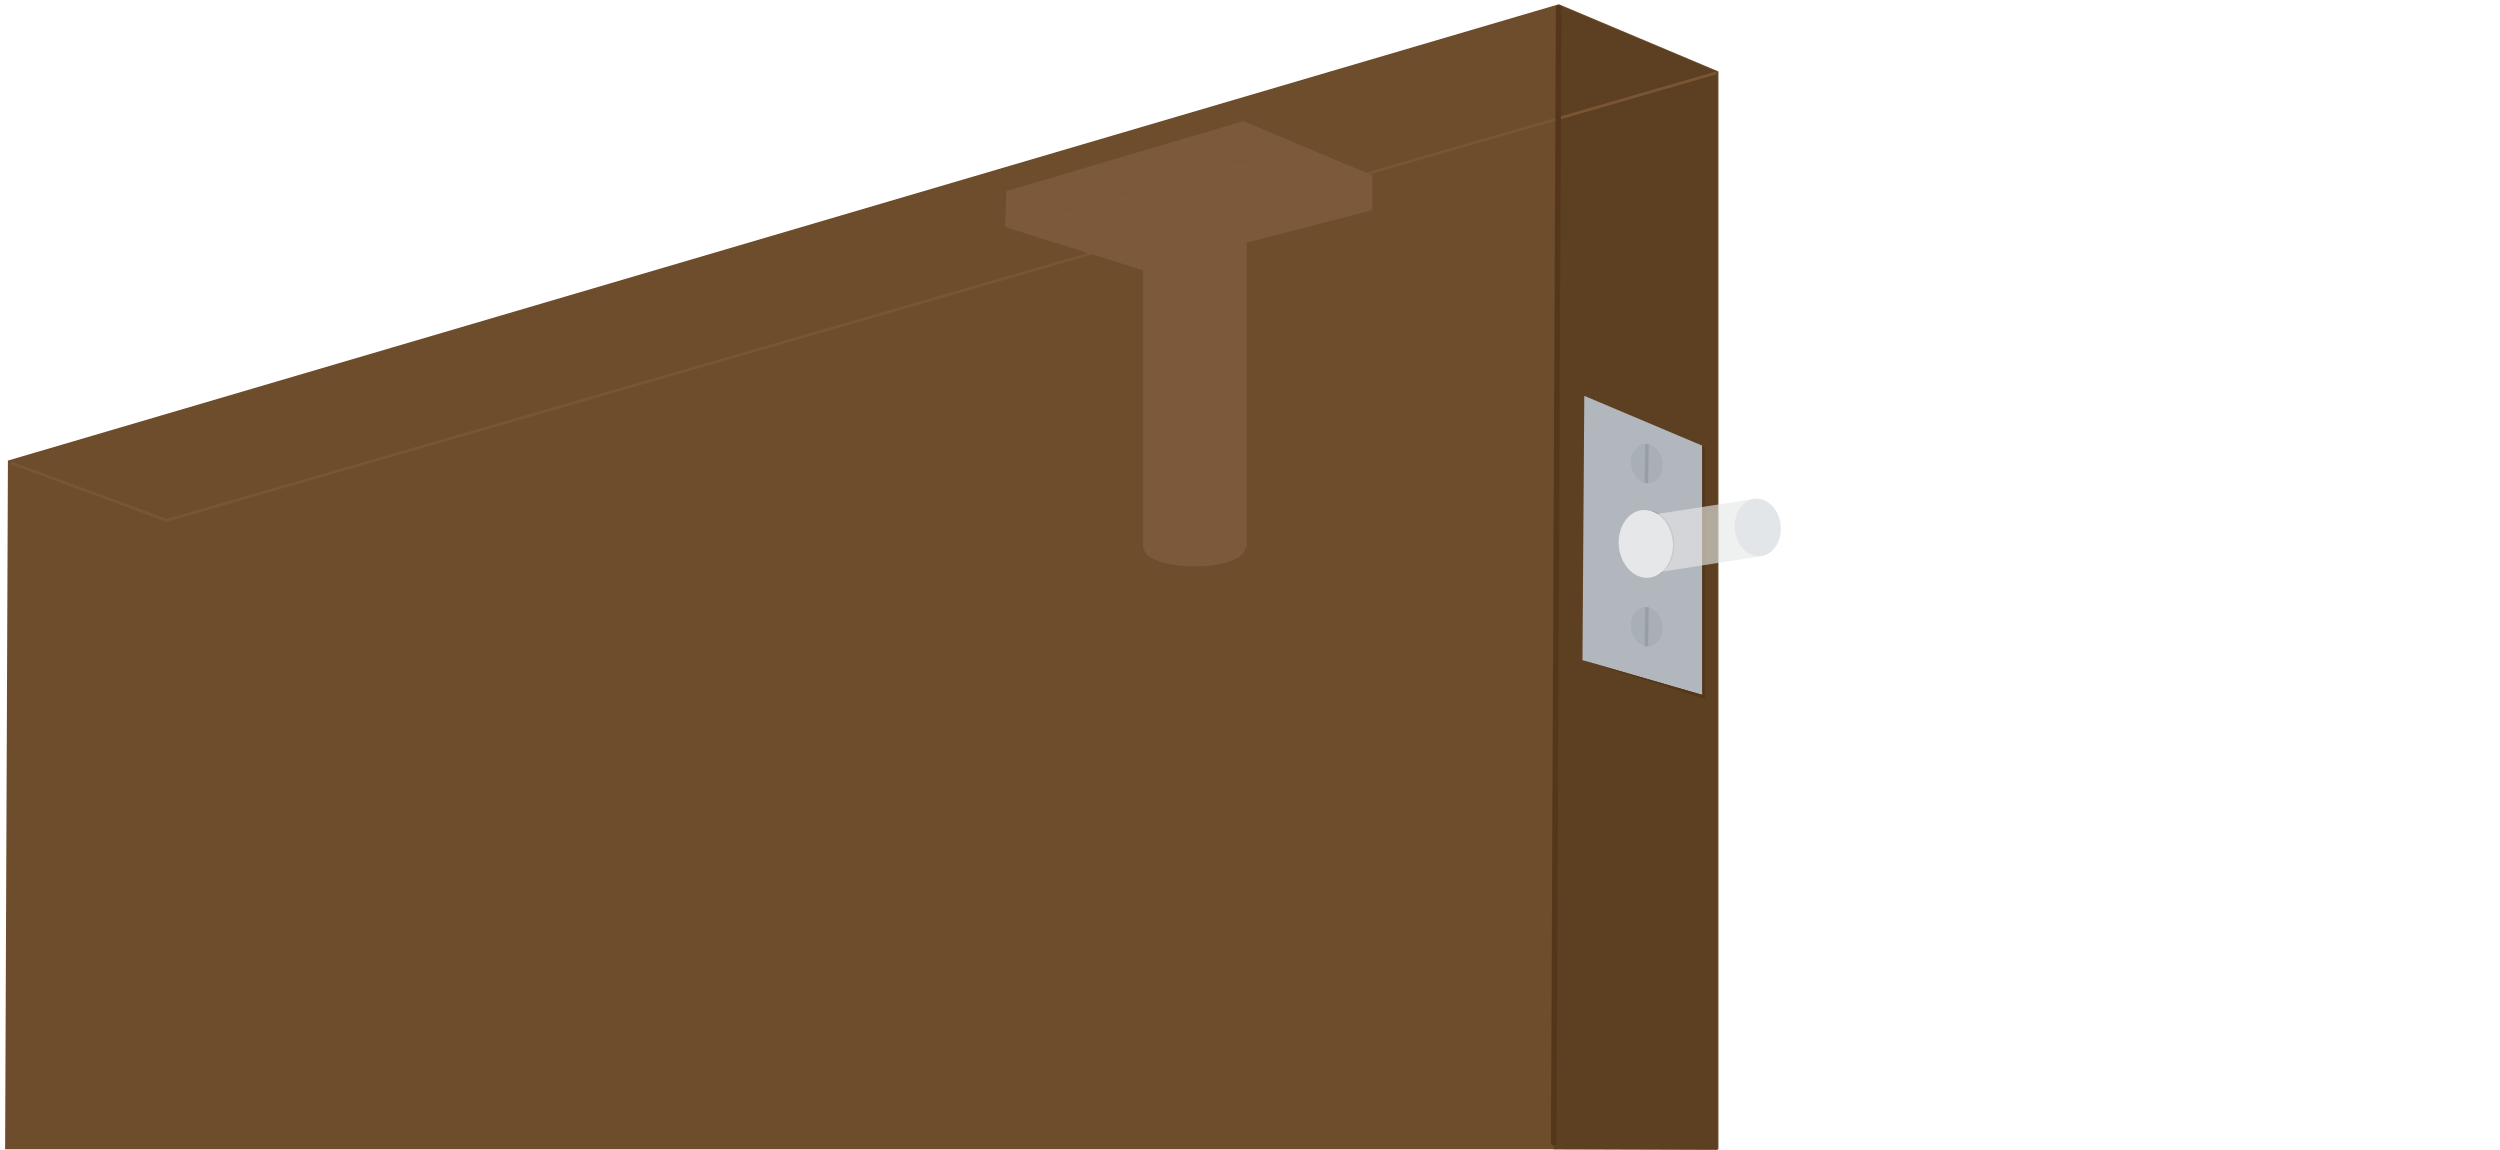 <?xml version="1.0" encoding="UTF-8"?> <svg xmlns="http://www.w3.org/2000/svg" width="893" height="410.899" viewBox="0 0 893 410.899"><defs><style>.a{fill:#6d4d2b;}.b{fill:#5c4021;}.c{fill:#b2b7be;}.d,.e,.m{fill:none;}.d{stroke:#795534;}.d,.e{stroke-linecap:round;stroke-linejoin:round;}.e{stroke:#54371a;stroke-width:2px;}.f{fill:#7b593a;}.g{fill:#e6e7e8;}.h{fill:#929497;}.i{fill:#54371a;}.j{fill:#afb8bd;}.k{fill:#a9afb7;}.l{fill:#979ea5;}.n{opacity:0.63;}.o{fill:#d3d7dc;}</style></defs><polygon class="a" points="2.827 164.515 556.827 1.515 613.827 25.515 613.827 410.515 1.827 410.515 2.827 164.515"></polygon><polygon class="b" points="554.994 410.515 556.494 1.723 613.494 25.723 613.494 410.723 554.994 410.515"></polygon><polygon class="c" points="565.257 235.816 565.91 141.4 608.05 159.193 608.05 248.186 565.257 235.816"></polygon><polyline class="d" points="612.66 26.15 59.549 185.876 4.327 165.483"></polyline><line class="e" x1="556.744" y1="2.816" x2="554.994" y2="408.15"></line><polygon class="f" points="359.458 68.259 444.124 43.259 490.124 62.593 490.124 75.093 443.791 57.093 359.041 81.093 359.458 68.259"></polygon><polygon class="f" points="359.041 81.093 443.791 57.093 490.124 75.093 407.638 96.368 359.041 81.093"></polygon><ellipse class="f" cx="426.817" cy="79.809" rx="18.5" ry="6.5"></ellipse><rect class="f" x="408.318" y="79.815" width="37" height="116"></rect><path class="f" d="M444.798,195.821c.001-3.59-7.781-6.503-17.998-6.506s-18.157,3.029-18.158,6.619,7.937,6.378,18.154,6.381S444.797,199.411,444.798,195.821Z"></path><ellipse class="g" cx="587.885" cy="194.283" rx="9.675" ry="12.15" transform="translate(-16.549 60.065) rotate(-5.768)"></ellipse><path class="h" d="M589.355,206.371h-.046c5.185-.524,8.936-6.941,8.204-13.262-.755-6.522-5.568-11.341-10.601-10.915h-.046c5.425-.557,10.407,4.08,11.094,10.869C598.646,199.852,594.785,205.821,589.355,206.371Z"></path><polygon class="i" points="609.051 249.652 565.257 235.816 565.257 235.816 608.051 248.221 608.051 159.193 609.051 159.566 609.051 249.652"></polygon><ellipse class="j" cx="588.234" cy="223.855" rx="5.619" ry="7.057" transform="translate(-28.578 98.661) rotate(-9.361)"></ellipse><ellipse class="k" cx="588.234" cy="223.855" rx="5.619" ry="7.057" transform="translate(-28.578 98.661) rotate(-9.361)"></ellipse><path class="l" d="M588.708,230.866l.22-13.875a2.555,2.555,0,0,0-1.262-.129l-.213,13.844A2.943,2.943,0,0,0,588.708,230.866Z"></path><path class="m" d="M588.708,230.866l.22-13.875a2.555,2.555,0,0,0-1.262-.129l-.213,13.844A2.943,2.943,0,0,0,588.708,230.866Z"></path><ellipse class="j" cx="588.234" cy="165.605" rx="5.619" ry="7.057" transform="translate(-19.103 97.885) rotate(-9.361)"></ellipse><ellipse class="k" cx="588.234" cy="165.605" rx="5.619" ry="7.057" transform="translate(-19.103 97.885) rotate(-9.361)"></ellipse><path class="l" d="M588.708,172.616l.22-13.875a2.555,2.555,0,0,0-1.262-.129l-.213,13.844A2.943,2.943,0,0,0,588.708,172.616Z"></path><path class="m" d="M588.708,172.616l.22-13.875a2.555,2.555,0,0,0-1.262-.129l-.213,13.844A2.943,2.943,0,0,0,588.708,172.616Z"></path><g class="n"><polygon class="g" points="590.094 183.886 626.828 178.153 628.902 198.688 592.34 204.42 590.094 183.886"></polygon><ellipse class="o" cx="627.865" cy="188.42" rx="8.217" ry="10.32" transform="translate(-15.757 64.053) rotate(-5.768)"></ellipse></g></svg> 